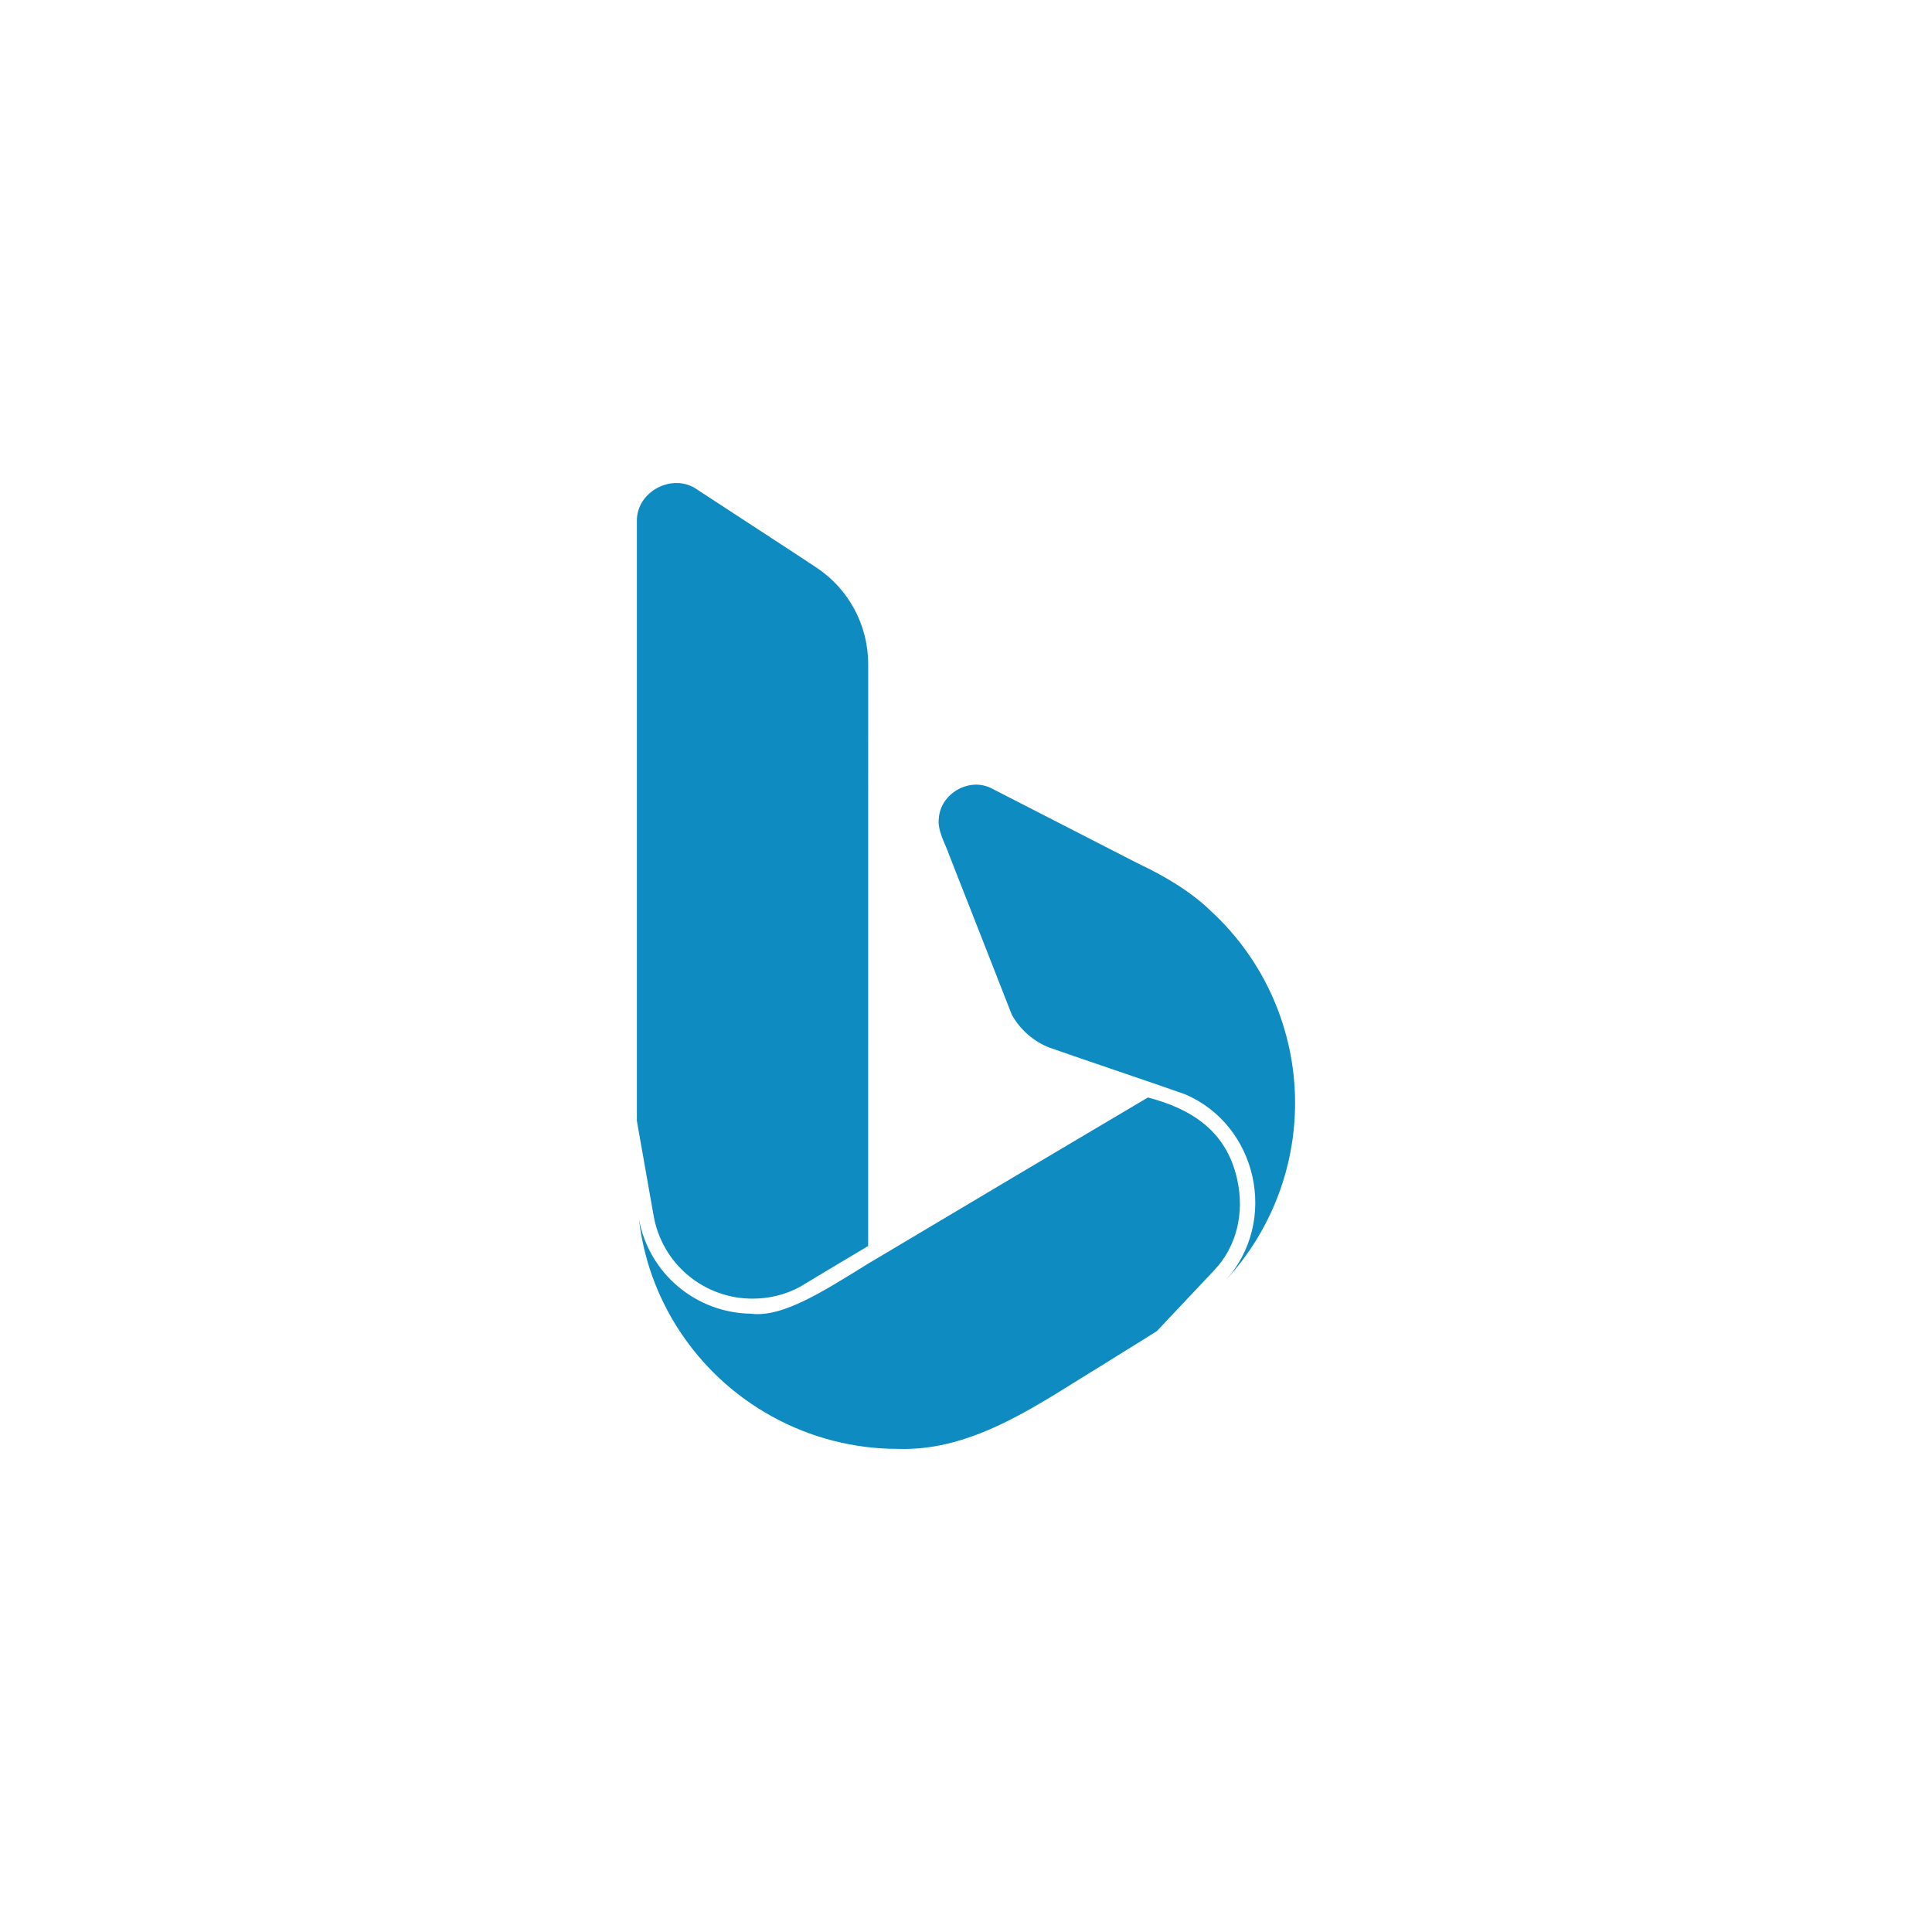 <svg xmlns="http://www.w3.org/2000/svg" width="40" height="40" viewBox="0 0 40 40" fill="none"><g clip-path="url(#clip0_166_23)"><path d="M26.813 22.838C26.813 24.203 26.296 25.517 25.367 26.517C26.482 25.292 26.036 23.293 24.531 22.654C23.812 22.4 22.457 21.946 21.725 21.689C21.395 21.559 21.12 21.318 20.948 21.008C20.631 20.195 19.979 18.534 19.658 17.718C19.579 17.48 19.4 17.197 19.438 16.936C19.476 16.438 20.041 16.1 20.501 16.308L23.569 17.881C24.087 18.124 24.657 18.457 25.066 18.858C25.617 19.364 26.057 19.979 26.358 20.665C26.658 21.35 26.814 22.09 26.813 22.838ZM25.613 24.412C25.393 23.417 24.668 22.958 23.767 22.722C22.494 23.473 19.723 25.12 17.973 26.163C17.054 26.73 16.198 27.288 15.541 27.198C14.992 27.19 14.463 26.992 14.043 26.64C13.622 26.287 13.336 25.8 13.232 25.261C13.223 25.221 13.226 25.236 13.232 25.269C13.327 26.056 13.597 26.811 14.021 27.48C14.509 28.251 15.184 28.886 15.983 29.326C16.782 29.767 17.68 29.998 18.593 29.998C20.183 30.05 21.539 29.038 22.842 28.252C23.085 28.095 23.512 27.838 23.952 27.559L25.137 26.301C25.598 25.82 25.774 25.113 25.613 24.412ZM15.58 26.887C15.932 26.887 16.265 26.803 16.558 26.645C16.853 26.466 17.361 26.163 17.974 25.797L17.975 13.752C17.975 12.927 17.561 12.198 16.927 11.767C16.861 11.717 14.502 10.182 14.436 10.137C13.932 9.777 13.167 10.174 13.186 10.801V23.207L13.533 25.173C13.618 25.654 13.87 26.09 14.244 26.403C14.618 26.716 15.092 26.888 15.58 26.887Z" fill="#0E8BC1"></path></g><defs><clipPath id="clip0_166_23"><rect width="20" height="20" fill="white" transform="translate(10 10)"></rect></clipPath></defs></svg>